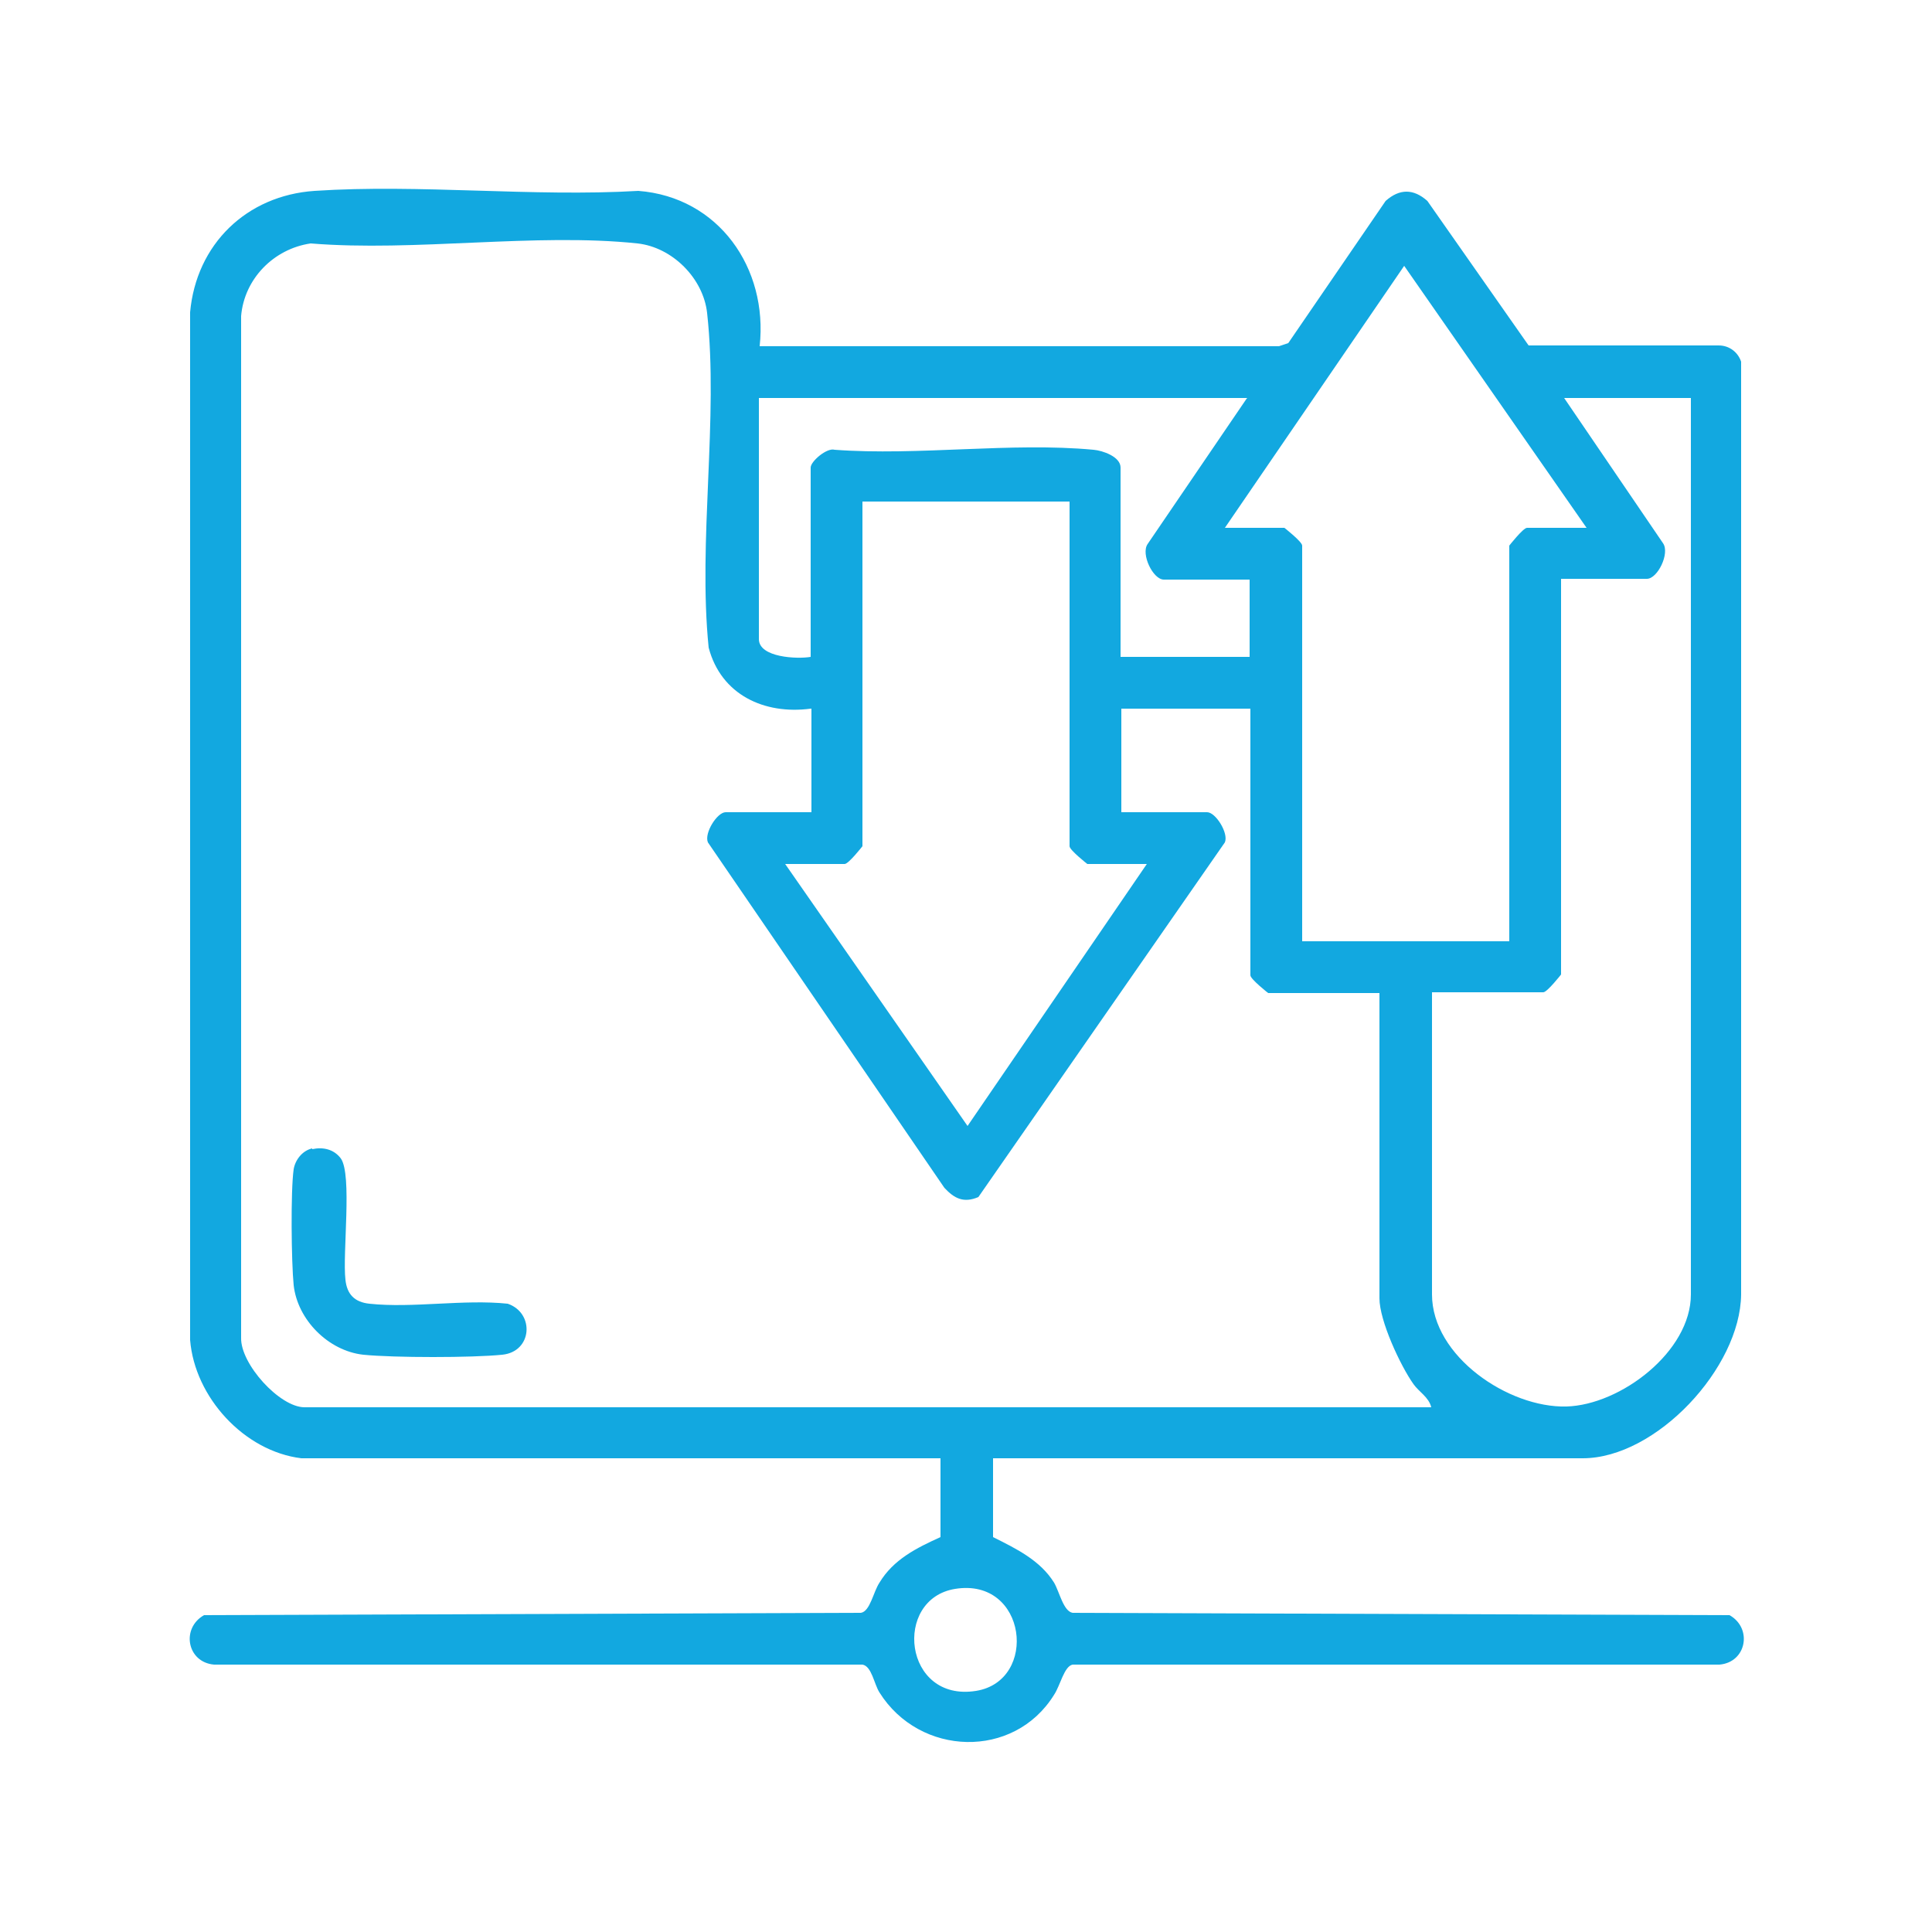 <?xml version="1.0" encoding="UTF-8"?>
<svg id="Layer_1" data-name="Layer 1" xmlns="http://www.w3.org/2000/svg" viewBox="0 0 25 25">
  <defs>
    <style>
      .cls-1 {
        fill: #12a8e0;
      }
    </style>
  </defs>
  <path class="cls-1" d="M3.9,18.87c-.74-.09-1.38-.79-1.44-1.53V4.04c.08-.88.73-1.51,1.61-1.57,1.36-.09,2.82.08,4.19,0,1.04.08,1.68,1,1.57,2.01h6.72s.12-.04.12-.04l1.26-1.84c.18-.16.36-.16.54,0l1.31,1.87h2.46c.14,0,.25.09.29.21v12.07c-.01.95-1.1,2.12-2.05,2.12h-7.63v1.02c.3.15.61.3.79.59.07.12.12.37.24.39l8.5.03c.3.17.22.61-.13.64h-8.37c-.11.02-.16.27-.24.39-.52.84-1.74.8-2.26-.03-.07-.11-.1-.34-.22-.36H2.77c-.35-.03-.43-.47-.13-.64l8.5-.03c.12-.02.16-.27.24-.39.18-.3.48-.45.79-.59v-1.02H3.9ZM10.49,9.17c-.6.08-1.16-.18-1.32-.79-.14-1.38.13-2.97-.02-4.33-.05-.45-.45-.85-.9-.9-1.32-.14-2.88.11-4.23,0-.48.07-.86.46-.9.94v13.22c-.01.34.5.9.82.9h14.58c-.03-.13-.16-.2-.23-.3-.17-.24-.44-.82-.44-1.11v-3.95h-1.44s-.23-.18-.23-.23v-3.45h-1.67v1.34h1.11c.11,0,.28.27.23.39l-3.19,4.59c-.19.08-.31.02-.44-.12l-3.06-4.47c-.05-.12.12-.39.23-.39h1.11v-1.34ZM20.53,6.83l-2.36-3.39-2.32,3.39h.77s.23.18.23.23v5.12h2.68v-5.12s.18-.23.23-.23h.77ZM16.14,5.15h-6.32v3.12c0,.24.5.26.67.23v-2.45c0-.08.21-.26.31-.23,1.08.08,2.29-.1,3.35,0,.12.01.35.09.35.23v2.45h1.67v-1h-1.11c-.14,0-.3-.33-.21-.46l1.28-1.88ZM21.87,5.15h-1.63l1.28,1.88c.09.13-.07.46-.21.46h-1.11v5.12s-.18.23-.23.23h-1.44v3.91c0,.8.99,1.47,1.74,1.45.7-.02,1.61-.71,1.61-1.45V5.15ZM13.84,6.49h-2.68v4.46s-.18.23-.23.23h-.77l2.36,3.39,2.32-3.39h-.77s-.23-.18-.23-.23v-4.46ZM12.36,20.56c-.81.13-.67,1.47.27,1.32.81-.13.66-1.47-.27-1.32Z"/>
  <path class="cls-1" d="M4.04,14.87c.14-.03.28,0,.37.12.15.21.02,1.23.06,1.57.02.19.12.29.31.31.56.06,1.22-.06,1.79,0,.35.12.32.62-.07.66s-1.4.04-1.8,0c-.45-.05-.85-.45-.9-.9-.03-.3-.04-1.22,0-1.5.02-.12.11-.24.24-.27Z"/>
</svg>